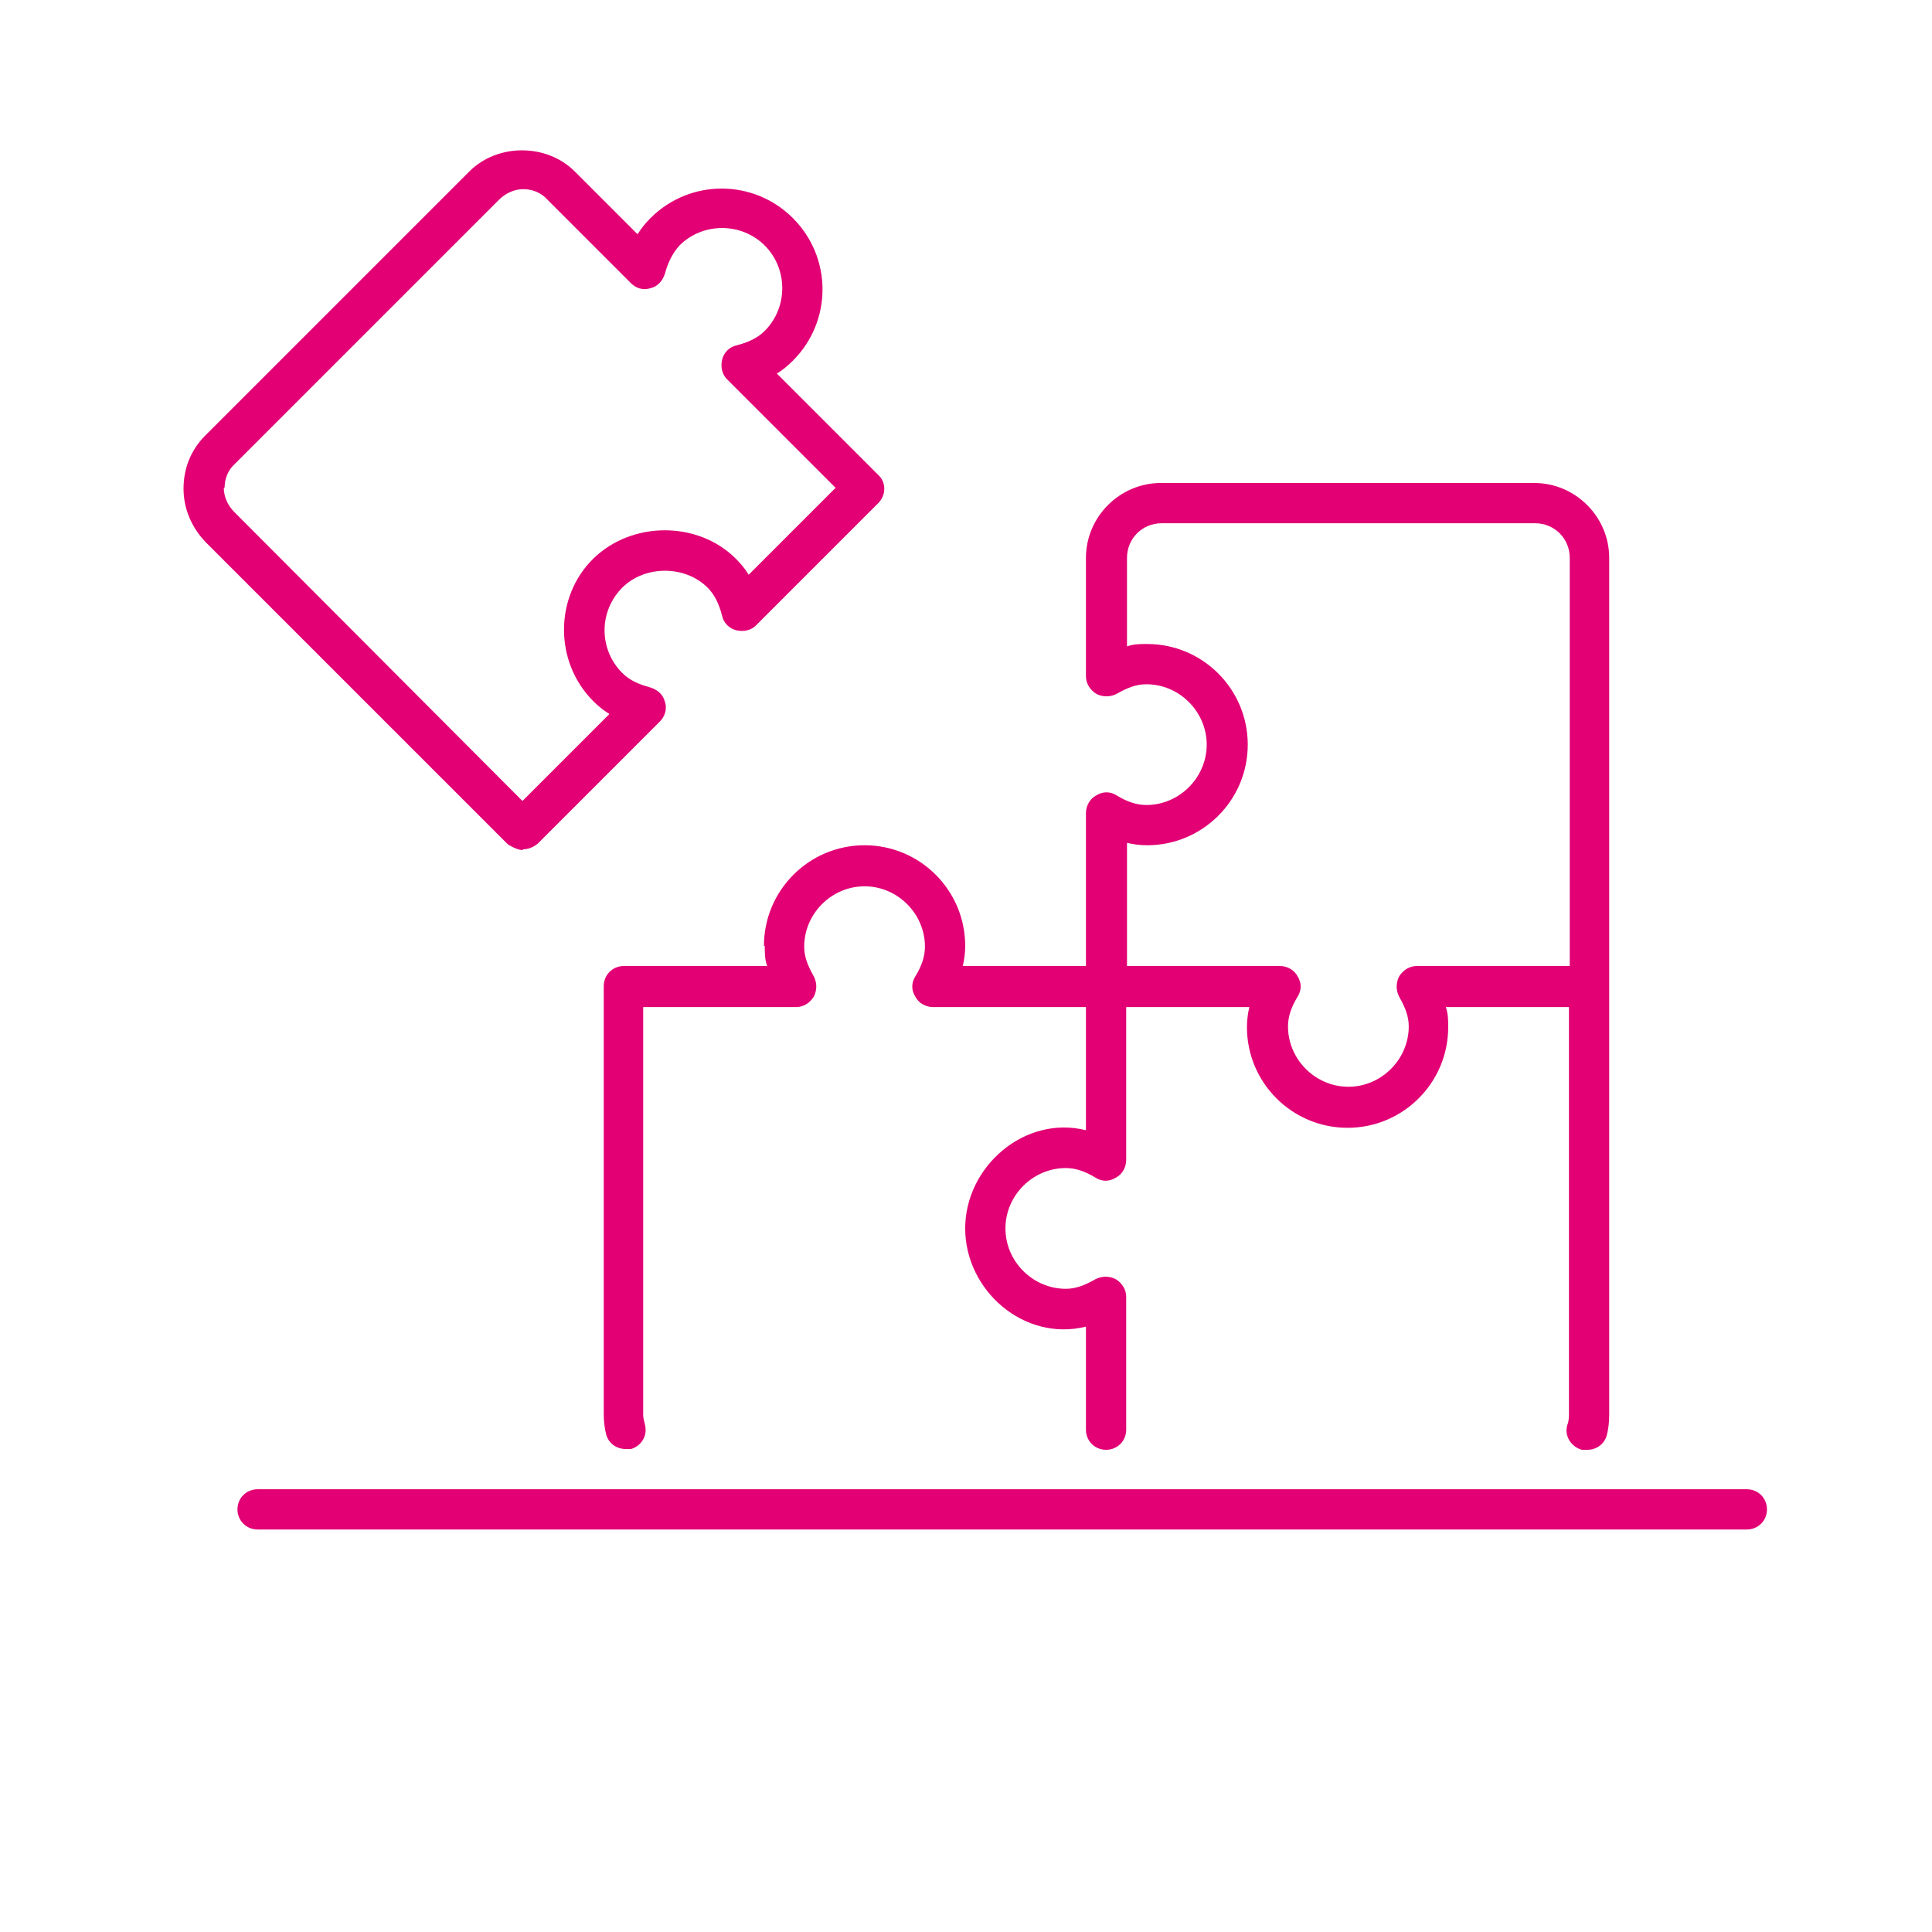 <?xml version="1.0" encoding="UTF-8"?>
<svg xmlns="http://www.w3.org/2000/svg" viewBox="0 0 24 24">
  <defs>
    <style>
      .cls-1 {
        fill: none;
      }

      .cls-2 {
        fill: #e20074;
      }
    </style>
  </defs>
  <g id="Ebene_3" data-name="Ebene 3">
    <rect class="cls-1" width="24" height="24"/>
  </g>
  <g id="icons">
    <g>
      <path class="cls-2" d="M9.5,11.75c0,.08,0,.17.03.25h-1.78c-.14,0-.25.11-.25.25v5.32c0,.08.01.17.03.25.03.11.13.18.24.18.02,0,.04,0,.07,0,.13-.04.21-.17.17-.31-.01-.04-.02-.08-.02-.11v-5.07h1.9c.09,0,.17-.05.22-.13.04-.08.04-.17,0-.25-.08-.14-.12-.25-.12-.37,0-.41.34-.75.75-.75s.75.34.75.75c0,.12-.04.24-.12.37-.05.08-.05.17,0,.25.04.08.13.13.22.13h1.9v1.53c-.76-.19-1.5.45-1.5,1.22s.73,1.41,1.5,1.22v1.28c0,.14.11.25.25.25s.25-.11.25-.25v-1.65c0-.09-.05-.17-.13-.22-.08-.04-.17-.04-.25,0-.14.08-.25.12-.37.12-.41,0-.75-.34-.75-.75s.34-.75.75-.75c.12,0,.24.04.37.12.08.05.17.05.25,0,.08-.04.13-.13.13-.22v-1.9h1.53c-.02.08-.03.17-.03.25,0,.69.56,1.25,1.25,1.25s1.25-.56,1.25-1.25c0-.08,0-.17-.03-.25h1.53v5.07s0,.08-.02.12c-.04.13.04.27.18.31.02,0,.04,0,.07,0,.11,0,.21-.07.24-.18.02-.08.03-.16.03-.25V6.93c0-.51-.42-.93-.93-.93h-4.64c-.51,0-.93.42-.93.93v1.47c0,.09.05.17.13.22.08.04.17.04.25,0,.14-.08.25-.12.37-.12.41,0,.75.34.75.75s-.34.75-.75.75c-.12,0-.24-.04-.37-.12-.08-.05-.17-.05-.25,0-.08.04-.13.13-.13.22v1.9h-1.53c.02-.08.03-.17.03-.25,0-.69-.56-1.25-1.25-1.25s-1.25.56-1.25,1.25ZM14,10.47c.08.02.17.03.25.03.69,0,1.25-.56,1.25-1.25s-.56-1.25-1.25-1.25c-.08,0-.17,0-.25.03v-1.1c0-.24.19-.43.43-.43h4.64c.24,0,.43.19.43.43v5.07h-1.9c-.09,0-.17.05-.22.13-.04.08-.04.17,0,.25.08.14.12.25.12.37,0,.41-.34.75-.75.75s-.75-.34-.75-.75c0-.12.04-.24.12-.37.05-.08.05-.17,0-.25-.04-.08-.13-.13-.22-.13h-1.9v-1.53Z"/>
      <path class="cls-2" d="M6.5,10.55c.07,0,.13-.03.18-.07l1.52-1.52c.06-.06.09-.16.06-.24-.02-.09-.09-.15-.18-.18-.15-.04-.26-.09-.35-.18-.14-.14-.22-.33-.22-.53s.08-.39.22-.53c.28-.28.78-.28,1.06,0,.08.08.14.19.18.35.02.09.09.16.18.18.09.02.18,0,.24-.06l1.52-1.52c.1-.1.1-.26,0-.35l-1.26-1.26c.07-.04.14-.1.2-.16.49-.49.49-1.28,0-1.77-.49-.49-1.28-.49-1.77,0-.06.06-.11.12-.16.2l-.78-.78c-.35-.35-.96-.35-1.31,0l-3.28,3.28c-.18.18-.27.41-.27.66s.1.48.27.66l3.76,3.76s.11.07.18.07ZM2.79,6.06c0-.11.04-.22.13-.3l3.28-3.28c.08-.08.19-.13.3-.13s.22.04.3.13l1.04,1.04c.06.06.15.09.24.06.09-.02.15-.09.18-.18.04-.15.1-.26.18-.35.29-.29.77-.29,1.06,0s.29.77,0,1.06c-.08.08-.19.14-.35.18-.09.02-.16.09-.18.18-.02.09,0,.18.06.24l1.35,1.35-1.08,1.08c-.04-.07-.1-.14-.16-.2-.47-.47-1.29-.47-1.77,0s-.49,1.28,0,1.77c.06.06.12.11.2.16l-1.08,1.08-3.58-3.59c-.08-.08-.13-.19-.13-.3Z"/>
      <path class="cls-2" d="M21.7,18.5H3.2c-.14,0-.25.11-.25.25s.11.25.25.25h18.5c.14,0,.25-.11.25-.25s-.11-.25-.25-.25Z"/>
    </g>
  </g>
</svg>